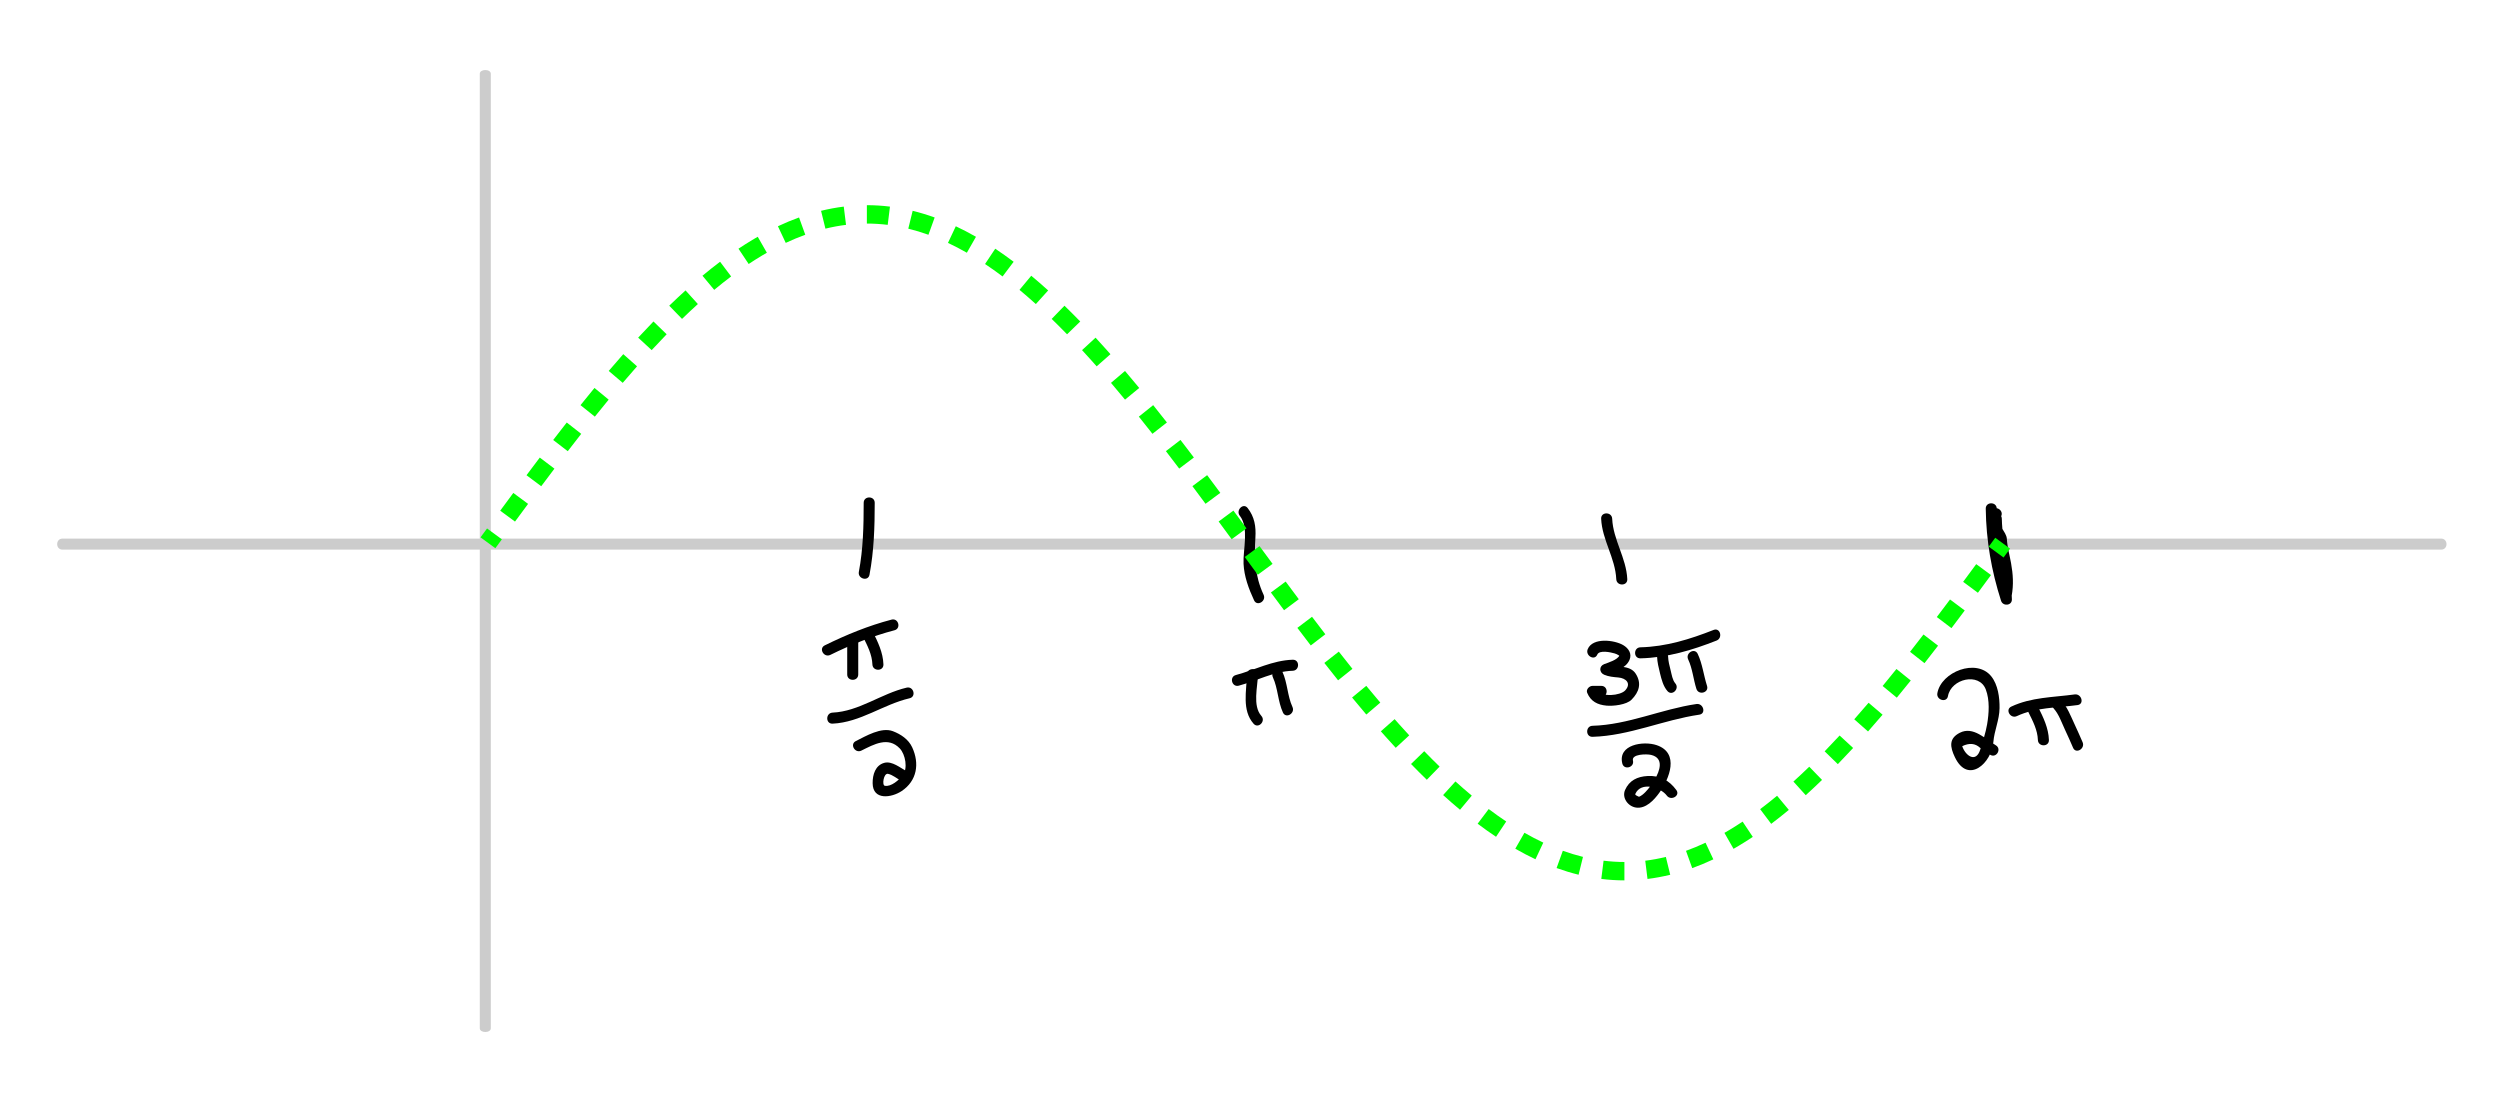 <?xml version="1.0" encoding="utf-8"?>
<!-- Generator: Adobe Illustrator 16.0.4, SVG Export Plug-In . SVG Version: 6.00 Build 0)  -->
<!DOCTYPE svg PUBLIC "-//W3C//DTD SVG 1.1//EN" "http://www.w3.org/Graphics/SVG/1.1/DTD/svg11.dtd">
<svg version="1.1" id="Layer_1" xmlns="http://www.w3.org/2000/svg" xmlns:xlink="http://www.w3.org/1999/xlink" x="0px" y="0px"
	 width="680px" height="301px" viewBox="0 0 680 301" enable-background="new 0 0 680 301" xml:space="preserve">
<g>
	<g>
		<path fill="#CCCCCC" d="M130.5,20.072c0,86.537,0,173.074,0,259.609c0,1.366,3,1.366,3,0c0-86.535,0-173.072,0-259.609
			C133.5,18.708,130.5,18.708,130.5,20.072L130.5,20.072z"/>
	</g>
</g>
<g>
	<g>
		<path fill="#CCCCCC" d="M17,149.5c132.087,0,264.174,0,396.261,0c83.58,0,167.159,0,250.739,0c1.935,0,1.935-3,0-3
			c-131.85,0-263.698,0-395.548,0c-83.817,0-167.635,0-251.452,0C15.065,146.5,15.065,149.5,17,149.5L17,149.5z"/>
	</g>
</g>
<path fill="none" stroke="#000000" stroke-width="5" stroke-miterlimit="10" d="M552.403,56.065"/>
<g>
	<g>
		<path d="M540.123,138.35c0.103,8.586,1.538,16.895,4.165,25.064c0.505,1.572,2.994,1.348,2.946-0.398
			c-0.201-7.4-2.571-14.508-2.741-21.926c-0.044-1.931-3.034-1.938-3,0c0.125,7.1,1.41,14.012,2.795,20.954
			c0.283,1.423,2.633,1.452,2.893,0c0.543-3.028,0.372-5.83-0.171-8.849c-0.4-2.231-1.011-4.346-1.146-6.625
			c-0.124-2.088-2.88-3.625-1.576-6.096c0.903-1.709-1.688-3.225-2.59-1.514c-1.271,2.405-0.45,4.34,0.568,6.732
			c1.854,4.343,2.832,11.018,2.021,15.552c0.964,0,1.929,0,2.893,0c-1.331-6.681-2.565-13.329-2.688-20.157c-1,0-2,0-3,0
			c0.17,7.418,2.54,14.531,2.741,21.928c0.98-0.135,1.964-0.268,2.944-0.398c-2.544-7.915-3.959-15.946-4.058-24.268
			C543.1,136.417,540.1,136.414,540.123,138.35L540.123,138.35z"/>
	</g>
</g>
<g>
	<g>
		<path d="M529.847,189.34c0.841-4.721,8.481-6.544,10.285-1.812c1.112,2.918,0.872,6.477,0.361,9.49
			c-0.38,2.246-1.184,4.688-1.863,6.862c-1.184,3.782-4.062,1.66-4.906-0.92c1.906-0.931,3.52-0.79,4.833,0.422
			c0.94,0.651,1.807,1.343,2.791,1.929c1.666,0.992,3.176-1.602,1.516-2.59c-2.805-1.67-6.147-5.268-9.785-3.414
			c-3.025,1.541-2.713,3.812-1.346,6.666c3.57,7.457,10.01,1.61,10.463-4.173c0.237-3.059,1.631-5.935,1.68-9.171
			c0.043-2.855-0.417-6.393-2.273-8.688c-4.021-4.969-13.609-1.211-14.646,4.602C526.617,190.434,529.508,191.242,529.847,189.34
			L529.847,189.34z"/>
	</g>
</g>
<g>
	<g>
		<path d="M551.773,193.809c1.178,2.362,2.438,4.775,2.532,7.467c0.067,1.93,3.067,1.937,3,0c-0.111-3.25-1.519-6.123-2.942-8.979
			C553.5,190.562,550.913,192.083,551.773,193.809L551.773,193.809z"/>
	</g>
</g>
<g>
	<g>
		<path d="M558.632,192.742c1.368,1.51,2.166,3.872,3.021,5.691c0.77,1.644,1.511,3.301,2.227,4.969
			c0.761,1.771,3.345,0.242,2.59-1.514c-0.715-1.669-1.461-3.322-2.226-4.971c-0.979-2.102-1.911-4.561-3.488-6.299
			C559.451,189.186,557.336,191.312,558.632,192.742L558.632,192.742z"/>
	</g>
</g>
<g>
	<g>
		<path d="M548.585,194.781c5.158-2.416,10.979-2.24,16.519-3.002c1.91-0.264,1.096-3.152-0.797-2.895
			c-5.89,0.811-11.749,0.734-17.233,3.307C545.32,193.012,546.845,195.598,548.585,194.781L548.585,194.781z"/>
	</g>
</g>
<g>
	<g>
		<path d="M337.232,140.299c2.568,3.286,0.836,9.199,1.011,13.03c0.157,3.469,1.418,6.849,2.865,9.961
			c0.812,1.753,3.398,0.229,2.59-1.515c-2.393-5.144-2.571-10.006-2.229-15.532c0.189-3.052-0.229-5.654-2.115-8.065
			C338.162,136.654,336.055,138.794,337.232,140.299L337.232,140.299z"/>
	</g>
</g>
<g>
	<g>
		<path d="M339.163,183.46c-0.085,4.433-1.428,9.715,1.81,13.394c1.28,1.455,3.396-0.674,2.121-2.121
			c-2.451-2.783-0.995-7.922-0.931-11.271C342.2,181.523,339.2,181.527,339.163,183.46L339.163,183.46z"/>
	</g>
</g>
<g>
	<g>
		<path d="M346.221,184.217c1.396,3.043,1.334,6.529,2.739,9.592c0.806,1.758,3.391,0.231,2.59-1.514
			c-1.396-3.043-1.335-6.527-2.739-9.592C348.006,180.945,345.42,182.473,346.221,184.217L346.221,184.217z"/>
	</g>
</g>
<g>
	<g>
		<path d="M336.95,186.504c4.921-1.32,9.496-3.896,14.675-4.057c1.93-0.062,1.936-3.062,0-3c-5.493,0.169-10.258,2.764-15.472,4.164
			C334.286,184.111,335.079,187.007,336.95,186.504L336.95,186.504z"/>
	</g>
</g>
<g>
	<g>
		<path d="M234.923,136.757c-0.002,6.325-0.141,12.55-1.315,18.786c-0.357,1.891,2.532,2.697,2.893,0.797
			c1.226-6.497,1.422-12.986,1.424-19.583C237.923,134.822,234.923,134.822,234.923,136.757L234.923,136.757z"/>
	</g>
</g>
<g>
	<g>
		<path d="M230.441,173.866c0,3.198,0,6.396,0,9.594c0,1.935,3,1.935,3,0c0-3.198,0-6.396,0-9.594
			C233.441,171.932,230.441,171.932,230.441,173.866L230.441,173.866z"/>
	</g>
</g>
<g>
	<g>
		<path d="M234.757,173.253c1.179,2.361,2.442,4.774,2.536,7.466c0.067,1.93,3.067,1.938,3,0c-0.113-3.248-1.519-6.121-2.945-8.979
			C236.483,170.008,233.896,171.527,234.757,173.253L234.757,173.253z"/>
	</g>
</g>
<g>
	<g>
		<path d="M225.848,178.131c5.601-2.759,11.407-5.12,17.455-6.701c1.87-0.488,1.076-3.383-0.798-2.893
			c-6.292,1.645-12.346,4.134-18.173,7.004C222.598,176.396,224.118,178.982,225.848,178.131L225.848,178.131z"/>
	</g>
</g>
<g>
	<g>
		<path d="M226.459,196.833c7.577-0.345,13.724-5.216,20.955-6.905c1.883-0.438,1.084-3.332-0.798-2.893
			c-6.918,1.615-12.949,6.471-20.157,6.798C224.533,193.921,224.523,196.921,226.459,196.833L226.459,196.833z"/>
	</g>
</g>
<g>
	<g>
		<path d="M234.297,204.162c3.435-1.709,7.284-3.891,10.432-0.596c1.55,1.621,2.271,5.496,0.782,7.352
			c-0.977,1.215-3.12,3.158-4.855,2.811c-0.809-0.162-0.304-3.484,0.88-3.246c1.239,0.25,2.478,1.317,3.582,1.904
			c1.708,0.906,3.223-1.684,1.515-2.591c-1.688-0.897-3.993-2.862-6.078-2.31c-2.469,0.654-3.221,3.238-3.198,5.543
			c0.041,4.758,5.164,3.959,7.901,2.135c4.171-2.781,4.903-7.467,2.857-11.893c-1.006-2.179-3.074-3.547-5.229-4.379
			c-3.146-1.219-7.383,1.324-10.1,2.68C231.05,202.436,232.571,205.021,234.297,204.162L234.297,204.162z"/>
	</g>
</g>
<g>
	<g>
		<path d="M435.513,141.09c0.262,5.776,3.854,10.703,4.111,16.443c0.087,1.927,3.087,1.935,3,0
			c-0.26-5.776-3.854-10.704-4.111-16.443C438.426,139.164,435.426,139.154,435.513,141.09L435.513,141.09z"/>
	</g>
</g>
<g>
	<g>
		<path d="M434.455,178.064c0.577-1.353,3.698-0.629,4.725-0.334c0.373,0.106,0.702,0.269,1.036,0.463
			c0.438,0.252,0.161,0.371,0.309,0.039c-0.558,1.271-3.063,1.984-4.18,2.408c-1.462,0.553-1.381,2.312,0,2.893
			c1.232,0.517,2.526,0.628,3.849,0.742c2.092,0.184,3.599,1.617,1.856,3.519c-1.306,1.427-6.572,1.955-7.441-0.133
			c-0.482,0.633-0.966,1.267-1.446,1.897c0.796,0,1.593,0,2.389,0c1.937,0,1.937-3,0-3c-0.796,0-1.593,0-2.389,0
			c-0.882,0-1.83,0.979-1.446,1.897c0.977,2.337,2.8,3.248,5.251,3.478c1.833,0.17,5.433-0.221,6.812-1.619
			c2.049-2.074,2.812-4.414,1.138-7.057c-1.613-2.545-5.381-1.617-7.771-2.617c0,0.963,0,1.928,0,2.893
			c2.075-0.785,5.094-1.775,6.067-4.012c0.746-1.713-0.242-3.199-1.725-4.062c-2.394-1.391-8.245-2.134-9.621,1.09
			C431.114,178.309,433.698,179.839,434.455,178.064L434.455,178.064z"/>
	</g>
</g>
<g>
	<g>
		<path d="M450.721,178.557c0.048,1.533,0.438,3.096,0.802,4.578c0.402,1.654,0.88,3.534,2.026,4.844
			c1.278,1.457,3.394-0.674,2.121-2.121c-0.755-0.86-0.982-2.449-1.256-3.52c-0.312-1.219-0.654-2.52-0.693-3.781
			C453.661,176.626,450.661,176.62,450.721,178.557L450.721,178.557z"/>
	</g>
</g>
<g>
	<g>
		<path d="M459.184,179.363c1.176,2.492,1.399,5.391,2.237,8.005c0.588,1.835,3.485,1.051,2.895-0.798
			c-0.928-2.891-1.238-5.959-2.54-8.721C460.949,176.102,458.363,177.624,459.184,179.363L459.184,179.363z"/>
	</g>
</g>
<g>
	<g>
		<path d="M446.195,179.068c7.226-0.168,14.021-2.2,20.706-4.832c1.776-0.7,1.005-3.604-0.798-2.895
			c-6.431,2.531-12.944,4.562-19.908,4.727C444.264,176.113,444.26,179.113,446.195,179.068L446.195,179.068z"/>
	</g>
</g>
<g>
	<g>
		<path d="M433.16,200.415c10.021-0.285,19.229-4.591,29.065-6.026c1.909-0.279,1.097-3.17-0.797-2.894
			c-9.561,1.396-18.536,5.644-28.271,5.92C431.229,197.471,431.225,200.471,433.16,200.415L433.16,200.415z"/>
	</g>
</g>
<g>
	<g>
		<path d="M444.162,206.877c-0.44-1.811,3.766-1.825,4.933-1.544c3.61,0.871,2.356,4.362,1.021,6.642
			c-0.744,1.27-1.545,2.414-2.574,3.476c-0.503,0.519-1.104,1.032-1.785,1.301c0.214-0.083-1.146-0.354-0.953-0.8
			c1.516-3.469,6.872-1.833,8.564,0.445c1.139,1.535,3.745,0.041,2.59-1.515c-1.981-2.672-4.448-3.981-7.809-3.808
			c-2.773,0.144-4.99,1.193-6.133,3.807c-0.908,2.086,0.765,4.453,2.979,4.778c2.659,0.389,4.9-2.035,6.326-4.011
			c2.76-3.822,5.603-10.836-0.719-12.969c-3.579-1.207-10.596-0.171-9.336,4.992C441.729,209.553,444.62,208.756,444.162,206.877
			L444.162,206.877z"/>
	</g>
</g>
<g>
	<g>
		
			<rect x="131.139" y="144.935" transform="matrix(-0.806 -0.592 0.592 -0.806 154.63 343.568)" fill="#00FF00" width="5" height="3"/>
	</g>
	<g>
		<path fill="#00FF00" d="M441.837,239.463c-2.082-0.002-4.196-0.135-6.284-0.395l0.617-4.961c1.885,0.234,3.792,0.354,5.669,0.354
			L441.837,239.463z M448.121,239.076l-0.613-4.963c1.854-0.229,3.738-0.576,5.603-1.031l1.188,4.857
			C452.244,238.439,450.167,238.822,448.121,239.076z M429.375,237.926c-1.984-0.488-3.997-1.1-5.984-1.816l1.699-4.703
			c1.822,0.658,3.666,1.219,5.479,1.664L429.375,237.926z M460.283,236.129l-1.695-4.703c1.754-0.633,3.543-1.375,5.317-2.209
			l2.125,4.525C464.116,234.641,462.183,235.443,460.283,236.129z M417.646,233.717c-1.81-0.852-3.654-1.814-5.487-2.863l2.483-4.34
			c1.718,0.982,3.443,1.885,5.134,2.68L417.646,233.717z M471.523,230.881l-2.481-4.34c0.477-0.271,0.952-0.551,1.427-0.834
			c1.169-0.701,2.354-1.451,3.521-2.23l2.772,4.16c-1.232,0.822-2.486,1.615-3.725,2.357
			C472.532,230.297,472.027,230.592,471.523,230.881z M406.922,227.607c-1.644-1.094-3.327-2.289-5.004-3.553l3.008-3.994
			c1.602,1.205,3.205,2.344,4.769,3.385L406.922,227.607z M481.766,224.088l-3.006-3.996c1.507-1.133,3.055-2.359,4.604-3.646
			l3.194,3.848C484.949,221.629,483.337,222.904,481.766,224.088z M397.126,220.256c-1.513-1.26-3.062-2.604-4.601-3.996
			l3.354-3.709c1.49,1.348,2.986,2.646,4.446,3.863L397.126,220.256z M491.16,216.295l-3.353-3.709
			c1.408-1.273,2.857-2.633,4.31-4.039l3.479,3.59C494.105,213.584,492.612,214.982,491.16,216.295z M388.091,212.098
			c-1.403-1.361-2.846-2.805-4.289-4.291l3.588-3.482c1.408,1.449,2.815,2.859,4.185,4.188L388.091,212.098z M499.888,207.846
			l-3.586-3.484c1.33-1.367,2.701-2.816,4.075-4.305l3.674,3.391C502.648,204.967,501.247,206.447,499.888,207.846z
			 M379.641,203.406c-0.908-0.982-1.817-1.984-2.727-3c-0.441-0.494-0.884-0.988-1.325-1.49l3.75-3.307
			c0.435,0.49,0.868,0.979,1.302,1.465c0.892,0.994,1.782,1.977,2.674,2.941L379.641,203.406z M508.103,198.959l-3.748-3.312
			c1.302-1.471,2.601-2.971,3.896-4.492l3.809,3.24C510.741,195.939,509.423,197.463,508.103,198.959z M371.634,194.354
			c-1.292-1.52-2.582-3.062-3.871-4.627l3.859-3.18c1.271,1.545,2.546,3.066,3.82,4.564L371.634,194.354z M515.929,189.771
			l-3.858-3.18c1.254-1.521,2.506-3.064,3.759-4.623l3.898,3.129C518.462,186.674,517.196,188.232,515.929,189.771z
			 M363.959,185.047c-1.249-1.561-2.495-3.135-3.741-4.725l3.937-3.084c1.233,1.576,2.471,3.139,3.708,4.682L363.959,185.047z
			 M523.465,180.381l-3.936-3.084c1.221-1.559,2.439-3.131,3.657-4.715l3.966,3.047
			C525.925,177.227,524.695,178.811,523.465,180.381z M356.527,175.564c-1.218-1.582-2.434-3.178-3.647-4.783l3.988-3.018
			c1.207,1.596,2.415,3.182,3.624,4.754L356.527,175.564z M530.797,170.852l-3.986-3.018c1.198-1.584,2.396-3.178,3.594-4.777
			l4.004,2.994C533.204,167.66,532.001,169.26,530.797,170.852z M349.266,165.979c-1.194-1.6-2.391-3.205-3.585-4.818l4.019-2.977
			c1.189,1.607,2.382,3.207,3.572,4.801L349.266,165.979z M537.99,161.236l-4.017-2.979c1.187-1.6,2.37-3.203,3.557-4.812
			l4.024,2.965C540.368,158.023,539.18,159.633,537.99,161.236z M342.116,156.336c-1.187-1.607-2.37-3.221-3.556-4.832l4.029-2.959
			c1.184,1.608,2.365,3.219,3.549,4.823L342.116,156.336z M335.015,146.672l-3.549-4.825l4.025-2.966l3.553,4.831L335.015,146.672z
			 M140.081,141.872l-4.025-2.966c1.188-1.613,2.377-3.223,3.565-4.827l4.018,2.977
			C142.452,138.657,141.267,140.263,140.081,141.872z M327.907,137.033c-1.189-1.605-2.379-3.205-3.57-4.797l4.004-2.995
			c1.195,1.598,2.391,3.205,3.584,4.816L327.907,137.033z M147.212,132.256l-4.004-2.994c1.204-1.609,2.408-3.211,3.612-4.803
			l3.987,3.018C149.607,129.061,148.409,130.655,147.212,132.256z M320.745,127.459c-1.206-1.594-2.413-3.177-3.621-4.748
			l3.963-3.048c1.216,1.581,2.431,3.175,3.646,4.778L320.745,127.459z M154.431,122.725l-3.964-3.048
			c1.229-1.598,2.458-3.184,3.689-4.754l3.936,3.084C156.871,119.566,155.65,121.139,154.431,122.725z M313.465,117.996
			c-1.231-1.573-2.467-3.131-3.702-4.672l3.9-3.128c1.247,1.555,2.493,3.128,3.737,4.716L313.465,117.996z M161.798,113.33
			l-3.9-3.128c1.266-1.579,2.533-3.139,3.801-4.679l3.859,3.179C164.303,110.225,163.05,111.769,161.798,113.33z M306.007,108.703
			c-1.271-1.542-2.543-3.064-3.818-4.562l3.81-3.24c1.291,1.518,2.581,3.06,3.869,4.623L306.007,108.703z M169.382,104.135
			l-3.809-3.24c1.317-1.547,2.635-3.07,3.957-4.564l3.746,3.312C171.975,101.113,170.677,102.612,169.382,104.135z M298.293,99.646
			c-0.429-0.486-0.858-0.969-1.288-1.449c-0.896-1.001-1.793-1.988-2.69-2.96l3.677-3.39c0.913,0.99,1.827,1.996,2.738,3.015
			c0.438,0.489,0.875,0.98,1.312,1.475L298.293,99.646z M177.255,95.232l-3.675-3.391c1.403-1.521,2.804-3.001,4.163-4.4
			l3.587,3.483C180,92.294,178.629,93.743,177.255,95.232z M290.24,90.93c-1.398-1.441-2.807-2.849-4.184-4.185l3.48-3.589
			c1.413,1.371,2.855,2.814,4.29,4.292L290.24,90.93z M185.514,86.74l-3.481-3.589c1.483-1.439,2.975-2.838,4.435-4.159l3.354,3.708
			C188.405,83.982,186.956,85.341,185.514,86.74z M281.749,82.706c-1.492-1.349-2.988-2.649-4.447-3.862L280.5,75
			c1.511,1.257,3.059,2.603,4.602,3.997L281.749,82.706z M194.268,78.839l-3.197-3.844c1.606-1.336,3.218-2.614,4.791-3.798
			l3.007,3.995C197.36,76.328,195.812,77.555,194.268,78.839z M272.702,75.196c-1.598-1.203-3.202-2.341-4.77-3.385l2.772-4.161
			c1.646,1.097,3.33,2.292,5.003,3.551L272.702,75.196z M203.638,71.807l-2.772-4.161c1.245-0.829,2.503-1.626,3.741-2.368
			c0.5-0.3,0.999-0.592,1.498-0.877l2.481,4.341c-0.47,0.269-0.94,0.544-1.41,0.825C206.007,70.268,204.816,71.022,203.638,71.807z
			 M262.986,68.745c-1.719-0.982-3.445-1.883-5.136-2.678l2.128-4.524c1.811,0.851,3.656,1.814,5.489,2.862L262.986,68.745z
			 M213.721,66.064l-2.127-4.524c1.916-0.901,3.85-1.705,5.747-2.389l1.696,4.703C217.285,64.486,215.497,65.23,213.721,66.064z
			 M252.534,63.857c-1.823-0.658-3.666-1.217-5.479-1.661l1.19-4.856c1.982,0.486,3.997,1.097,5.984,1.814L252.534,63.857z
			 M224.516,62.194l-1.189-4.856c2.052-0.502,4.13-0.886,6.177-1.14l0.615,4.962C228.264,61.39,226.379,61.737,224.516,62.194z
			 M241.456,61.161c-1.881-0.233-3.789-0.352-5.668-0.352v-5c2.085,0,4.199,0.131,6.284,0.39L241.456,61.161z"/>
	</g>
	<g>
		
			<rect x="541.492" y="147.37" transform="matrix(-0.806 -0.592 0.592 -0.806 894.164 590.99)" fill="#00FF00" width="5.001" height="2.999"/>
	</g>
</g>
</svg>
